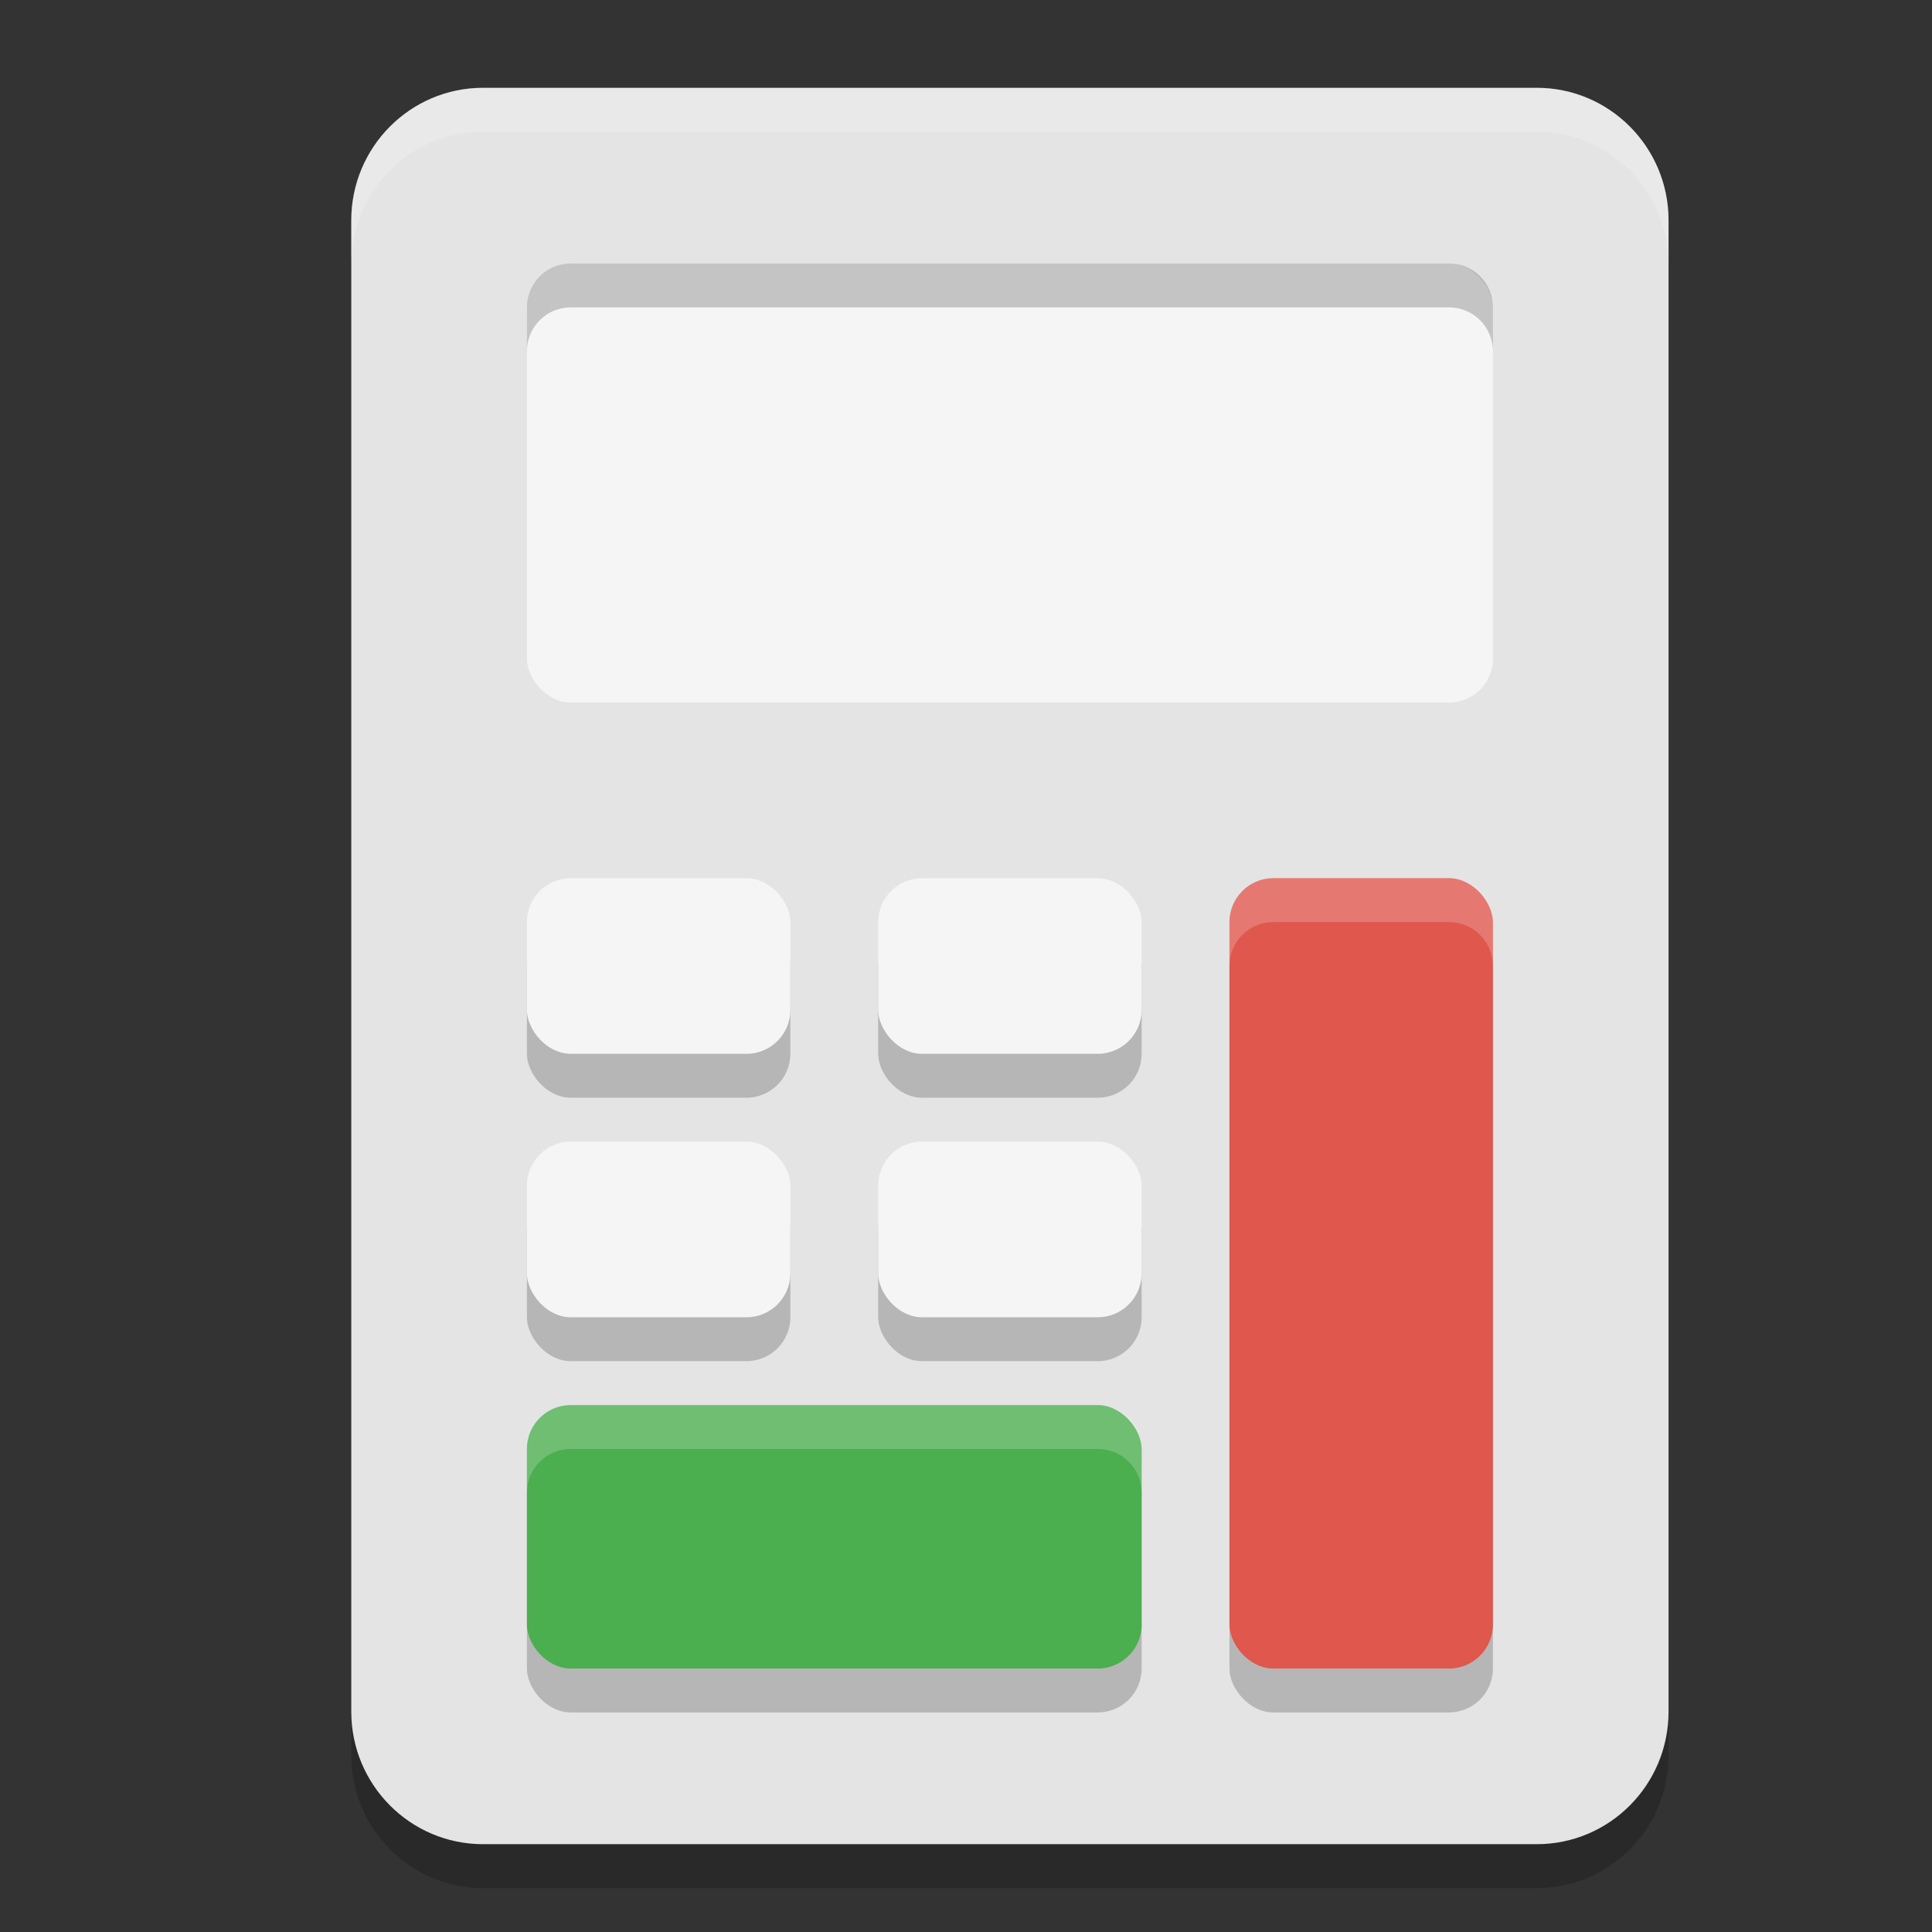 <svg xmlns="http://www.w3.org/2000/svg" width="22" height="22" version="1">
 <rect width="100%" height="100%" fill="#333333" stroke="none"/>
 <path style="opacity:0.2" d="m 5.5,1.5 h 12 c 0.828,0 1.5,0.676 1.5,1.509 V 19.991 C 19,20.824 18.328,21.5 17.5,21.5 H 5.5 C 4.672,21.5 4,20.824 4,19.991 V 3.009 C 4,2.176 4.672,1.5 5.5,1.5 Z m 0,0"/>
 <path style="fill:#e4e4e4" d="m 5.5,1 h 12 C 18.328,1 19,1.676 19,2.509 V 19.491 C 19,20.324 18.328,21 17.5,21 H 5.5 C 4.672,21 4,20.324 4,19.491 V 2.509 C 4,1.676 4.672,1 5.5,1 Z m 0,0"/>
 <path style="opacity:0.2;fill:#ffffff" d="M 5.5,1 C 4.672,1 4,1.676 4,2.51 v 0.5 C 4,2.176 4.672,1.5 5.5,1.5 h 12 c 0.828,0 1.5,0.676 1.5,1.51 v -0.5 C 19,1.676 18.328,1 17.5,1 Z"/>
 <rect style="opacity:0.2" width="3" height="2" x="6" y="13.5" rx=".5"/>
 <rect style="opacity:0.2" width="3" height="2" x="6" y="10.5" rx=".5"/>
 <rect style="opacity:0.2" width="3" height="2" x="10" y="10.5" rx=".5"/>
 <rect style="opacity:0.2" width="3" height="2" x="10" y="13.5" rx=".5"/>
 <rect style="opacity:0.2" width="7" height="3" x="6" y="16.5" rx=".5"/>
 <rect style="opacity:0.2" width="3" height="9" x="14" y="10.5" rx=".5"/>
 <rect style="fill:#4bae4f" width="7" height="3" x="6" y="16" rx=".5"/>
 <path style="opacity:0.2;fill:#ffffff" d="M 6.5,16 C 6.223,16 6,16.223 6,16.5 V 17 c 0,-0.277 0.223,-0.5 0.5,-0.5 h 6 c 0.277,0 0.5,0.223 0.5,0.5 V 16.5 C 13,16.223 12.777,16 12.5,16 Z"/>
 <rect style="fill:#df574d" width="3" height="9" x="14" y="10" rx=".5"/>
 <path style="opacity:0.2;fill:#ffffff" d="M 14.5,10 C 14.223,10 14,10.223 14,10.5 V 11 c 0,-0.277 0.223,-0.5 0.5,-0.5 h 2 c 0.277,0 0.5,0.223 0.5,0.5 V 10.5 C 17,10.223 16.777,10 16.5,10 Z"/>
 <rect style="fill:#f5f5f5" width="3" height="2" x="6" y="13" rx=".5"/>
 <rect style="fill:#f5f5f5" width="3" height="2" x="6" y="10" rx=".5"/>
 <rect style="fill:#f5f5f5" width="3" height="2" x="10" y="10" rx=".5"/>
 <rect style="fill:#f5f5f5" width="3" height="2" x="10" y="13" rx=".5"/>
 <rect style="fill:#f5f5f5" width="11" height="5" x="6" y="3" rx=".5"/>
 <path style="opacity:0.2" d="M 6.5,3 C 6.223,3 6,3.223 6,3.5 V 4 C 6,3.723 6.223,3.5 6.5,3.5 h 10 C 16.777,3.5 17,3.723 17,4 V 3.5 C 17,3.223 16.777,3 16.5,3 Z"/>
</svg>
